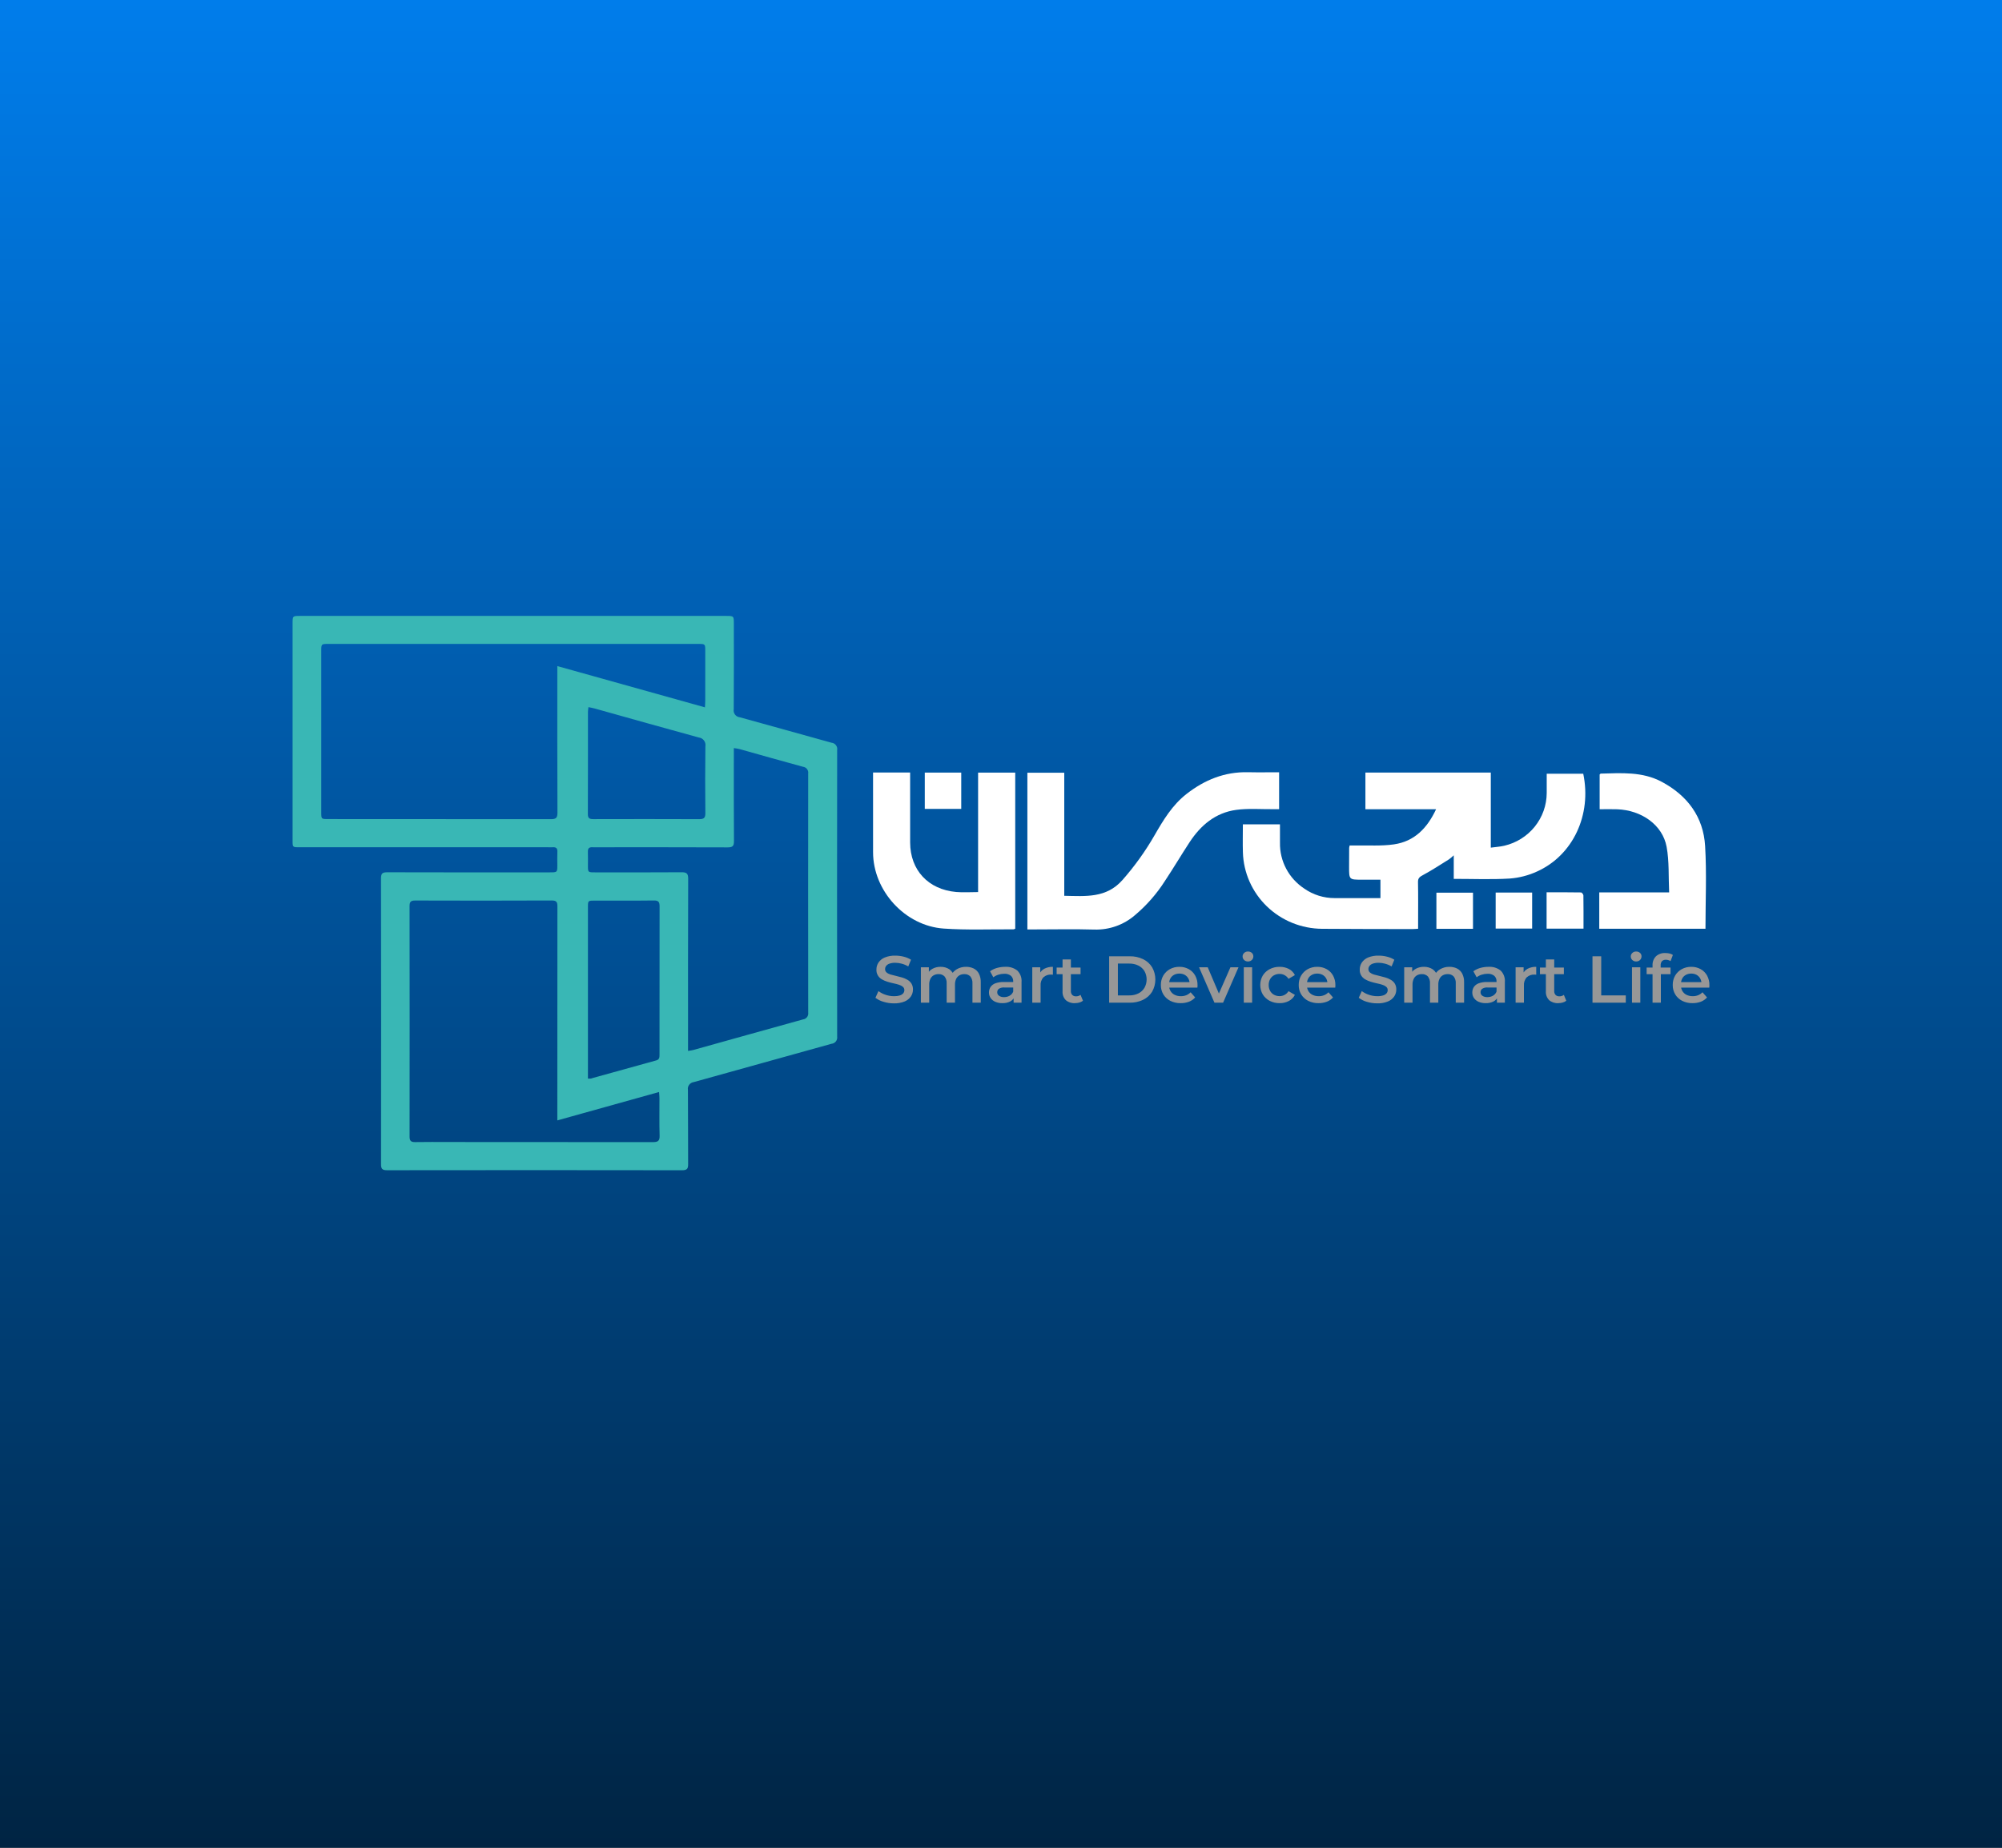 <svg width="130" height="120" viewBox="0 0 130 120" fill="none" xmlns="http://www.w3.org/2000/svg">
<rect x="0" y="0" width="130" height="120" fill="#333333" stroke="none"/>
<rect width="130" height="120" fill="url(#paint0_linear_3377_15045)"/>
<g clip-path="url(#clip0_3377_15045)">
<path d="M33.335 40C37.938 40 42.542 40 47.145 40C47.652 40 47.652 40.001 47.652 40.513C47.652 42.361 47.66 44.209 47.645 46.058C47.633 46.118 47.635 46.181 47.649 46.241C47.663 46.301 47.69 46.357 47.727 46.407C47.764 46.456 47.812 46.497 47.866 46.528C47.92 46.558 47.981 46.577 48.043 46.583C50.029 47.123 52.008 47.691 53.993 48.235C54.05 48.24 54.104 48.257 54.154 48.284C54.203 48.312 54.247 48.349 54.282 48.393C54.316 48.438 54.341 48.489 54.355 48.543C54.368 48.597 54.37 48.654 54.361 48.709C54.352 54.911 54.352 61.113 54.361 67.315C54.37 67.371 54.367 67.427 54.353 67.481C54.339 67.536 54.314 67.587 54.279 67.631C54.245 67.675 54.201 67.712 54.151 67.739C54.101 67.766 54.046 67.783 53.99 67.788C51.009 68.612 48.032 69.451 45.051 70.275C44.991 70.283 44.934 70.302 44.882 70.332C44.83 70.363 44.785 70.403 44.75 70.451C44.714 70.499 44.689 70.553 44.675 70.611C44.662 70.669 44.661 70.729 44.671 70.787C44.686 72.391 44.672 73.994 44.684 75.597C44.686 75.89 44.625 76 44.296 76C37.91 75.99 31.524 75.99 25.138 75.999C24.824 75.999 24.741 75.913 24.742 75.606C24.751 69.415 24.75 63.224 24.741 57.033C24.74 56.71 24.851 56.649 25.147 56.649C28.667 56.657 32.187 56.659 35.707 56.654C36.189 56.654 36.19 56.653 36.19 56.181C36.19 55.891 36.18 55.601 36.193 55.312C36.203 55.092 36.109 55.009 35.895 55.024C35.782 55.032 35.669 55.024 35.556 55.024C30.186 55.024 24.815 55.024 19.445 55.024C19 55.024 19 55.024 19 54.593C19 49.894 19 45.196 19 40.497C19 40.001 19 40 19.491 40C24.106 40 28.721 40 33.335 40ZM45.774 45.937C45.784 45.741 45.795 45.621 45.795 45.501C45.797 44.421 45.797 43.341 45.796 42.261C45.795 41.824 45.793 41.819 45.34 41.819C37.332 41.819 29.323 41.819 21.315 41.819C20.867 41.819 20.862 41.825 20.862 42.267C20.862 45.763 20.862 49.258 20.862 52.754C20.862 53.193 20.865 53.194 21.311 53.194C26.128 53.194 30.944 53.197 35.76 53.201C36.096 53.202 36.2 53.124 36.198 52.779C36.184 49.74 36.19 46.701 36.19 43.662V43.258L45.774 45.937ZM36.19 72.763V72.294C36.19 67.818 36.192 63.343 36.195 58.867C36.196 58.589 36.141 58.48 35.827 58.481C32.871 58.493 29.916 58.494 26.96 58.483C26.681 58.482 26.595 58.563 26.595 58.841C26.602 63.828 26.602 68.816 26.596 73.803C26.595 74.074 26.671 74.178 26.957 74.172C27.679 74.157 28.401 74.167 29.123 74.167C33.545 74.167 37.967 74.17 42.389 74.174C42.724 74.175 42.843 74.095 42.832 73.747C42.806 72.935 42.825 72.122 42.822 71.309C42.822 71.194 42.807 71.079 42.796 70.919L36.19 72.763ZM44.678 68.249C44.831 68.224 44.93 68.216 45.024 68.189C47.396 67.528 49.767 66.861 52.141 66.205C52.193 66.199 52.243 66.182 52.288 66.156C52.333 66.13 52.373 66.096 52.405 66.055C52.436 66.013 52.459 65.966 52.472 65.916C52.485 65.866 52.488 65.814 52.481 65.763C52.475 60.587 52.474 55.41 52.48 50.233C52.487 50.182 52.485 50.13 52.471 50.081C52.458 50.031 52.435 49.984 52.403 49.943C52.371 49.902 52.332 49.868 52.286 49.843C52.241 49.818 52.191 49.802 52.139 49.796C50.76 49.423 49.387 49.029 48.012 48.645C47.909 48.617 47.801 48.608 47.652 48.582V49.017C47.652 50.888 47.644 52.758 47.66 54.628C47.663 54.955 47.562 55.033 47.241 55.032C44.421 55.02 41.601 55.025 38.781 55.025C38.679 55.025 38.578 55.031 38.477 55.024C38.263 55.009 38.167 55.093 38.175 55.313C38.187 55.613 38.177 55.914 38.178 56.215C38.179 56.652 38.179 56.654 38.631 56.654C40.504 56.655 42.376 56.662 44.249 56.648C44.582 56.645 44.688 56.721 44.687 57.071C44.673 60.633 44.678 64.195 44.678 67.758L44.678 68.249ZM38.178 70.049C38.235 70.053 38.293 70.053 38.351 70.048C39.77 69.655 41.189 69.258 42.61 68.868C42.831 68.807 42.825 68.651 42.825 68.48C42.823 65.273 42.825 62.068 42.83 58.862C42.83 58.573 42.757 58.477 42.453 58.481C41.178 58.498 39.904 58.488 38.629 58.488C38.179 58.489 38.178 58.489 38.178 58.919C38.178 62.504 38.178 66.088 38.178 69.672V70.049ZM38.21 45.924C38.196 46.055 38.179 46.141 38.179 46.227C38.178 48.441 38.182 50.655 38.173 52.868C38.171 53.146 38.284 53.199 38.533 53.198C40.822 53.191 43.11 53.192 45.398 53.2C45.708 53.202 45.805 53.114 45.802 52.806C45.788 51.36 45.785 49.914 45.804 48.468C45.816 48.402 45.814 48.334 45.798 48.268C45.782 48.203 45.753 48.142 45.712 48.088C45.672 48.034 45.62 47.989 45.561 47.956C45.502 47.922 45.436 47.901 45.368 47.894C43.114 47.278 40.865 46.641 38.614 46.012C38.49 45.977 38.361 45.957 38.21 45.924Z" fill="#39B7B5"/>
<path d="M96.805 50.174V55.049C97.123 55.005 97.41 54.99 97.686 54.924C98.466 54.741 99.162 54.305 99.66 53.685C100.159 53.065 100.432 52.297 100.436 51.505C100.44 51.095 100.436 50.685 100.436 50.249H102.808C103.368 52.913 102.148 55.541 99.813 56.596C99.251 56.855 98.647 57.01 98.029 57.056C96.84 57.127 95.642 57.077 94.4 57.077V55.548C94.302 55.641 94.197 55.729 94.088 55.81C93.529 56.157 92.978 56.521 92.398 56.832C92.185 56.947 92.073 57.026 92.078 57.285C92.096 58.164 92.085 59.044 92.085 59.924V60.317C91.939 60.325 91.82 60.339 91.7 60.338C89.748 60.334 87.796 60.336 85.845 60.32C84.504 60.31 83.22 59.787 82.262 58.861C81.304 57.935 80.747 56.678 80.708 55.355C80.69 54.757 80.706 54.158 80.706 53.537H83.114C83.114 53.94 83.11 54.336 83.115 54.731C83.104 55.319 83.243 55.9 83.52 56.421C83.796 56.941 84.201 57.385 84.697 57.711C85.272 58.113 85.961 58.328 86.666 58.326C87.647 58.328 88.628 58.326 89.639 58.326V57.131H88.45C87.603 57.131 87.602 57.131 87.603 56.296C87.603 55.884 87.605 55.472 87.608 55.06C87.615 55.01 87.624 54.96 87.638 54.91C87.76 54.91 87.89 54.913 88.02 54.91C88.854 54.892 89.7 54.955 90.518 54.836C91.843 54.644 92.676 53.786 93.252 52.556H88.663V50.174H96.805Z" fill="white"/>
<path d="M66.713 60.361V50.185H69.108V58.176C70.496 58.203 71.838 58.337 72.883 57.156C73.675 56.258 74.375 55.283 74.97 54.247C75.541 53.258 76.121 52.284 77.05 51.56C78.223 50.646 79.523 50.117 81.038 50.151C81.702 50.166 82.367 50.154 83.059 50.154V52.551C82.935 52.551 82.805 52.549 82.675 52.551C81.874 52.559 81.062 52.489 80.275 52.596C78.927 52.779 77.966 53.597 77.245 54.697C76.7 55.529 76.194 56.385 75.644 57.213C75.115 58.044 74.461 58.791 73.705 59.429C72.978 60.061 72.036 60.397 71.068 60.37C69.749 60.331 68.428 60.361 67.108 60.361L66.713 60.361Z" fill="white"/>
<path d="M56.692 50.171H59.099C59.099 50.306 59.099 50.424 59.099 50.543C59.099 51.934 59.096 53.325 59.1 54.716C59.104 56.505 60.272 57.768 62.089 57.929C62.544 57.969 63.007 57.935 63.513 57.935V50.175H65.924V60.313C65.889 60.334 65.851 60.348 65.811 60.355C64.3 60.345 62.785 60.41 61.281 60.305C58.762 60.13 56.695 57.842 56.693 55.352C56.691 53.739 56.691 52.125 56.692 50.511V50.171Z" fill="white"/>
<path d="M110.745 60.316H103.848V57.955H108.386C108.338 56.932 108.397 55.941 108.221 54.992C107.957 53.575 106.6 52.617 105.013 52.557C104.654 52.543 104.293 52.555 103.873 52.555V50.299C103.908 50.268 103.924 50.242 103.941 50.241C105.293 50.206 106.654 50.103 107.909 50.776C109.591 51.677 110.61 53.063 110.722 54.943C110.828 56.716 110.745 58.501 110.745 60.316Z" fill="white"/>
<path d="M62.418 52.532H60.051V50.175H62.418V52.532Z" fill="white"/>
<path d="M95.649 60.321H93.273V57.974H95.649V60.321Z" fill="white"/>
<path d="M97.121 57.966H99.49V60.305H97.121V57.966Z" fill="white"/>
<path d="M100.428 57.949C101.18 57.949 101.921 57.945 102.661 57.958C102.717 57.959 102.817 58.082 102.818 58.15C102.83 58.859 102.825 59.569 102.825 60.309H100.428V57.949Z" fill="white"/>
<path d="M58.049 65.162C57.818 65.162 57.588 65.128 57.367 65.06C57.178 65.007 57.001 64.918 56.846 64.8L57.042 64.365C57.179 64.468 57.332 64.548 57.495 64.602C57.673 64.664 57.86 64.697 58.049 64.697C58.181 64.7 58.312 64.683 58.437 64.645C58.522 64.62 58.597 64.571 58.655 64.505C58.701 64.448 58.726 64.377 58.725 64.305C58.726 64.263 58.718 64.221 58.701 64.182C58.683 64.144 58.657 64.11 58.625 64.083C58.548 64.022 58.46 63.977 58.365 63.95C58.259 63.917 58.141 63.886 58.012 63.859C57.883 63.832 57.753 63.798 57.624 63.758C57.5 63.72 57.381 63.669 57.269 63.605C57.154 63.542 57.059 63.448 56.996 63.334C56.932 63.22 56.903 63.091 56.911 62.961C56.91 62.802 56.956 62.645 57.044 62.512C57.144 62.366 57.285 62.252 57.45 62.184C57.669 62.096 57.904 62.054 58.141 62.062C58.325 62.062 58.508 62.085 58.686 62.131C58.853 62.171 59.012 62.238 59.157 62.329L58.978 62.764C58.846 62.685 58.704 62.625 58.555 62.585C58.419 62.547 58.278 62.528 58.136 62.527C58.008 62.523 57.879 62.542 57.757 62.583C57.672 62.61 57.597 62.662 57.541 62.731C57.497 62.791 57.473 62.862 57.474 62.936C57.472 62.978 57.48 63.019 57.497 63.058C57.514 63.096 57.54 63.13 57.572 63.157C57.647 63.219 57.735 63.263 57.829 63.289C57.935 63.32 58.054 63.35 58.184 63.379C58.315 63.408 58.445 63.442 58.572 63.48C58.696 63.517 58.814 63.568 58.926 63.631C59.031 63.691 59.12 63.775 59.185 63.876C59.255 63.994 59.289 64.129 59.283 64.266C59.284 64.424 59.238 64.579 59.15 64.711C59.05 64.858 58.908 64.971 58.742 65.039C58.523 65.127 58.286 65.169 58.049 65.162Z" fill="#979797"/>
<path d="M62.731 62.789C62.903 62.786 63.072 62.823 63.226 62.897C63.371 62.97 63.49 63.086 63.564 63.228C63.652 63.406 63.694 63.603 63.686 63.801V65.118H63.146V63.87C63.158 63.706 63.11 63.544 63.008 63.413C62.958 63.362 62.897 63.322 62.83 63.296C62.763 63.27 62.69 63.258 62.618 63.263C62.508 63.261 62.399 63.287 62.302 63.34C62.209 63.394 62.134 63.474 62.088 63.571C62.034 63.69 62.008 63.821 62.012 63.952V65.118H61.471V63.87C61.484 63.706 61.435 63.544 61.334 63.413C61.284 63.362 61.223 63.322 61.156 63.296C61.088 63.27 61.016 63.258 60.944 63.263C60.833 63.261 60.724 63.287 60.627 63.34C60.534 63.394 60.46 63.474 60.414 63.571C60.359 63.69 60.333 63.821 60.338 63.952V65.118H59.797V62.819H60.316V63.435L60.22 63.25C60.297 63.105 60.416 62.986 60.562 62.91C60.721 62.827 60.899 62.785 61.079 62.789C61.28 62.784 61.477 62.84 61.646 62.948C61.812 63.065 61.927 63.241 61.964 63.439L61.755 63.362C61.831 63.188 61.961 63.044 62.125 62.948C62.308 62.84 62.518 62.785 62.731 62.789Z" fill="#979797"/>
<path d="M65.087 65.148C64.929 65.152 64.773 65.122 64.629 65.06C64.506 65.008 64.401 64.923 64.326 64.815C64.254 64.71 64.217 64.586 64.219 64.46C64.217 64.337 64.249 64.216 64.313 64.111C64.386 63.999 64.494 63.913 64.62 63.865C64.801 63.799 64.994 63.768 65.187 63.775H65.863V64.132H65.226C65.095 64.118 64.963 64.15 64.853 64.221C64.822 64.248 64.796 64.282 64.779 64.321C64.762 64.359 64.754 64.4 64.755 64.442C64.754 64.487 64.764 64.531 64.785 64.571C64.805 64.611 64.836 64.645 64.873 64.67C64.97 64.733 65.084 64.763 65.2 64.757C65.326 64.758 65.45 64.727 65.56 64.666C65.666 64.606 65.748 64.512 65.793 64.399L65.88 64.722C65.828 64.857 65.729 64.968 65.601 65.036C65.442 65.117 65.265 65.155 65.087 65.148ZM65.819 65.118V64.649L65.793 64.554V63.741C65.797 63.672 65.786 63.604 65.761 63.541C65.736 63.477 65.697 63.42 65.647 63.373C65.521 63.276 65.363 63.229 65.204 63.241C65.075 63.242 64.947 63.262 64.825 63.302C64.708 63.338 64.599 63.395 64.502 63.47L64.289 63.078C64.424 62.98 64.576 62.907 64.738 62.862C64.912 62.813 65.093 62.789 65.274 62.789C65.557 62.771 65.837 62.857 66.059 63.03C66.156 63.127 66.231 63.243 66.279 63.371C66.326 63.499 66.345 63.635 66.334 63.771V65.118L65.819 65.118Z" fill="#979797"/>
<path d="M67.031 65.118V62.82H67.55V63.452L67.489 63.267C67.553 63.115 67.669 62.989 67.816 62.912C67.987 62.826 68.178 62.783 68.37 62.789V63.302C68.35 63.299 68.329 63.297 68.309 63.295C68.289 63.294 68.27 63.293 68.252 63.293C68.162 63.288 68.071 63.302 67.986 63.332C67.9 63.362 67.822 63.409 67.755 63.47C67.689 63.542 67.639 63.628 67.608 63.72C67.576 63.813 67.564 63.91 67.572 64.008V65.118L67.031 65.118Z" fill="#979797"/>
<path d="M68.613 63.267V62.837H70.166V63.267H68.613ZM69.799 65.148C69.583 65.162 69.37 65.092 69.206 64.952C69.133 64.876 69.076 64.786 69.04 64.687C69.004 64.588 68.989 64.483 68.997 64.378V62.311H69.538V64.361C69.532 64.453 69.563 64.544 69.625 64.615C69.657 64.646 69.695 64.67 69.737 64.685C69.779 64.701 69.824 64.708 69.869 64.705C69.976 64.709 70.081 64.675 70.166 64.61L70.323 64.993C70.251 65.047 70.17 65.087 70.083 65.11C69.99 65.135 69.895 65.148 69.799 65.148Z" fill="#979797"/>
<path d="M72.023 65.118V62.105H73.362C73.662 62.099 73.958 62.163 74.228 62.292C74.47 62.409 74.674 62.592 74.814 62.82C74.951 63.062 75.023 63.334 75.023 63.612C75.023 63.889 74.951 64.162 74.814 64.404C74.674 64.631 74.47 64.814 74.228 64.931C73.958 65.06 73.662 65.124 73.362 65.118L72.023 65.118ZM72.59 64.645H73.327C73.533 64.65 73.738 64.606 73.922 64.516C74.085 64.434 74.221 64.308 74.315 64.154C74.408 63.987 74.457 63.8 74.457 63.609C74.457 63.419 74.408 63.232 74.315 63.065C74.22 62.912 74.084 62.789 73.922 62.708C73.738 62.617 73.533 62.573 73.327 62.578H72.59L72.59 64.645Z" fill="#979797"/>
<path d="M76.668 65.148C76.432 65.154 76.199 65.101 75.989 64.996C75.803 64.9 75.648 64.756 75.54 64.578C75.432 64.393 75.377 64.182 75.381 63.969C75.377 63.756 75.43 63.545 75.536 63.36C75.637 63.185 75.785 63.041 75.963 62.942C76.153 62.838 76.368 62.785 76.585 62.789C76.796 62.785 77.005 62.837 77.191 62.938C77.366 63.035 77.511 63.179 77.609 63.353C77.715 63.547 77.768 63.766 77.762 63.986C77.762 64.006 77.761 64.031 77.76 64.061C77.758 64.091 77.756 64.118 77.753 64.141H75.813V63.784H77.465L77.247 63.896C77.252 63.775 77.224 63.655 77.167 63.549C77.113 63.45 77.032 63.368 76.933 63.312C76.827 63.255 76.706 63.226 76.585 63.228C76.462 63.226 76.341 63.255 76.234 63.312C76.132 63.367 76.049 63.45 75.996 63.551C75.939 63.662 75.911 63.785 75.913 63.908V63.995C75.911 64.123 75.943 64.249 76.007 64.361C76.07 64.467 76.163 64.553 76.275 64.608C76.401 64.669 76.54 64.699 76.68 64.696C76.801 64.698 76.921 64.676 77.034 64.632C77.139 64.588 77.234 64.524 77.313 64.442L77.609 64.778C77.5 64.9 77.363 64.994 77.21 65.054C77.037 65.119 76.853 65.151 76.668 65.148Z" fill="#979797"/>
<path d="M78.86 65.118L77.861 62.82H78.424L79.287 64.847H79.008L79.898 62.82H80.421L79.422 65.118H78.86Z" fill="#979797"/>
<path d="M81.036 62.441C80.99 62.442 80.944 62.435 80.901 62.418C80.858 62.402 80.819 62.377 80.786 62.346C80.754 62.316 80.729 62.28 80.712 62.24C80.695 62.2 80.687 62.157 80.688 62.113C80.687 62.071 80.696 62.03 80.713 61.991C80.73 61.953 80.754 61.918 80.786 61.89C80.819 61.858 80.858 61.833 80.901 61.817C80.944 61.801 80.99 61.793 81.036 61.795C81.128 61.791 81.218 61.823 81.287 61.883C81.319 61.911 81.344 61.946 81.362 61.985C81.378 62.024 81.387 62.067 81.385 62.109C81.386 62.153 81.378 62.196 81.362 62.236C81.345 62.276 81.32 62.313 81.289 62.344C81.256 62.376 81.217 62.402 81.173 62.418C81.13 62.435 81.083 62.443 81.036 62.441ZM80.766 65.118V62.819H81.307V65.118H80.766Z" fill="#979797"/>
<path d="M83.094 65.148C82.867 65.153 82.643 65.1 82.442 64.996C82.258 64.899 82.103 64.755 81.995 64.578C81.889 64.392 81.834 64.181 81.834 63.968C81.834 63.754 81.889 63.544 81.995 63.358C82.104 63.182 82.258 63.038 82.442 62.942C82.643 62.838 82.867 62.785 83.094 62.789C83.302 62.785 83.507 62.833 83.692 62.927C83.862 63.015 84 63.156 84.084 63.327L83.67 63.569C83.607 63.469 83.519 63.386 83.415 63.33C83.315 63.277 83.203 63.249 83.09 63.25C82.963 63.248 82.839 63.279 82.728 63.338C82.621 63.396 82.534 63.483 82.475 63.588C82.412 63.705 82.38 63.836 82.383 63.969C82.38 64.102 82.412 64.234 82.475 64.352C82.533 64.458 82.621 64.546 82.728 64.604C82.839 64.663 82.963 64.694 83.09 64.692C83.203 64.693 83.315 64.665 83.415 64.612C83.52 64.555 83.608 64.471 83.67 64.369L84.084 64.61C83.999 64.78 83.862 64.92 83.692 65.008C83.507 65.104 83.302 65.152 83.094 65.148Z" fill="#979797"/>
<path d="M85.619 65.148C85.383 65.154 85.15 65.101 84.941 64.996C84.754 64.9 84.599 64.756 84.491 64.578C84.383 64.393 84.328 64.182 84.332 63.969C84.328 63.756 84.381 63.545 84.487 63.36C84.589 63.185 84.736 63.041 84.914 62.942C85.104 62.838 85.319 62.785 85.536 62.789C85.748 62.785 85.957 62.837 86.142 62.938C86.318 63.035 86.463 63.179 86.561 63.353C86.666 63.547 86.719 63.766 86.713 63.986C86.713 64.006 86.712 64.031 86.711 64.061C86.709 64.091 86.707 64.118 86.704 64.141H84.764V63.784H86.417L86.198 63.896C86.203 63.775 86.175 63.655 86.118 63.549C86.064 63.45 85.983 63.368 85.885 63.312C85.778 63.255 85.657 63.226 85.536 63.228C85.413 63.226 85.293 63.255 85.185 63.312C85.083 63.367 85 63.45 84.947 63.551C84.89 63.662 84.862 63.785 84.864 63.908V63.995C84.862 64.123 84.894 64.249 84.958 64.361C85.021 64.467 85.114 64.553 85.226 64.608C85.352 64.669 85.491 64.699 85.632 64.696C85.752 64.698 85.873 64.676 85.985 64.632C86.09 64.588 86.185 64.524 86.264 64.442L86.56 64.778C86.451 64.9 86.315 64.994 86.162 65.054C85.988 65.119 85.804 65.151 85.619 65.148Z" fill="#979797"/>
<path d="M89.434 65.161C89.203 65.162 88.972 65.128 88.751 65.06C88.563 65.007 88.386 64.918 88.231 64.8L88.427 64.365C88.564 64.468 88.717 64.547 88.88 64.602C89.058 64.664 89.245 64.696 89.434 64.696C89.565 64.7 89.696 64.683 89.822 64.645C89.907 64.619 89.982 64.571 90.04 64.505C90.086 64.448 90.11 64.377 90.11 64.305C90.111 64.263 90.103 64.221 90.086 64.182C90.068 64.144 90.042 64.11 90.01 64.083C89.933 64.022 89.845 63.977 89.75 63.95C89.644 63.916 89.526 63.886 89.397 63.859C89.267 63.832 89.138 63.798 89.009 63.758C88.885 63.72 88.766 63.669 88.653 63.605C88.538 63.542 88.444 63.448 88.38 63.334C88.317 63.22 88.288 63.091 88.296 62.961C88.295 62.802 88.341 62.645 88.429 62.511C88.529 62.366 88.67 62.252 88.834 62.184C89.053 62.096 89.289 62.054 89.525 62.062C89.709 62.062 89.892 62.085 90.07 62.131C90.237 62.171 90.396 62.238 90.541 62.328L90.363 62.764C90.231 62.685 90.088 62.625 89.94 62.585C89.803 62.547 89.663 62.528 89.521 62.527C89.392 62.523 89.264 62.542 89.142 62.583C89.057 62.61 88.982 62.662 88.926 62.731C88.882 62.79 88.858 62.862 88.858 62.936C88.857 62.977 88.865 63.019 88.882 63.057C88.899 63.096 88.924 63.13 88.956 63.157C89.032 63.218 89.12 63.263 89.214 63.289C89.32 63.32 89.438 63.35 89.569 63.379C89.7 63.408 89.829 63.442 89.957 63.48C90.08 63.517 90.199 63.568 90.31 63.631C90.416 63.691 90.505 63.775 90.57 63.876C90.639 63.994 90.674 64.129 90.668 64.266C90.669 64.424 90.623 64.579 90.535 64.711C90.434 64.857 90.293 64.971 90.127 65.038C89.907 65.127 89.671 65.169 89.434 65.161Z" fill="#979797"/>
<path d="M94.116 62.789C94.287 62.786 94.457 62.823 94.611 62.897C94.756 62.97 94.874 63.086 94.949 63.228C95.037 63.406 95.079 63.603 95.071 63.801V65.118H94.53V63.87C94.543 63.706 94.494 63.544 94.393 63.413C94.343 63.362 94.282 63.322 94.215 63.296C94.147 63.27 94.075 63.258 94.003 63.263C93.892 63.261 93.783 63.287 93.687 63.34C93.593 63.394 93.519 63.474 93.473 63.571C93.418 63.69 93.392 63.821 93.397 63.952V65.118H92.856V63.87C92.869 63.706 92.82 63.544 92.719 63.413C92.669 63.362 92.608 63.322 92.54 63.296C92.473 63.27 92.401 63.258 92.328 63.263C92.218 63.261 92.109 63.287 92.012 63.34C91.919 63.394 91.844 63.474 91.799 63.571C91.744 63.69 91.718 63.821 91.722 63.952V65.118H91.182V62.819H91.701V63.435L91.605 63.25C91.681 63.105 91.801 62.986 91.947 62.91C92.106 62.827 92.284 62.785 92.464 62.789C92.665 62.784 92.862 62.84 93.031 62.948C93.197 63.065 93.311 63.241 93.349 63.439L93.14 63.362C93.216 63.189 93.345 63.044 93.51 62.949C93.693 62.84 93.903 62.785 94.116 62.789Z" fill="#979797"/>
<path d="M96.471 65.148C96.314 65.152 96.158 65.122 96.013 65.06C95.891 65.008 95.786 64.923 95.71 64.815C95.639 64.71 95.602 64.586 95.604 64.46C95.602 64.337 95.634 64.216 95.697 64.111C95.771 63.999 95.878 63.913 96.005 63.865C96.186 63.799 96.378 63.768 96.572 63.775H97.247V64.132H96.611C96.48 64.118 96.348 64.15 96.238 64.221C96.206 64.248 96.181 64.282 96.164 64.321C96.147 64.359 96.139 64.4 96.14 64.442C96.139 64.487 96.149 64.531 96.17 64.571C96.19 64.611 96.22 64.645 96.258 64.67C96.354 64.733 96.469 64.763 96.585 64.757C96.711 64.758 96.835 64.727 96.944 64.666C97.05 64.606 97.133 64.512 97.178 64.399L97.265 64.722C97.213 64.857 97.114 64.968 96.986 65.036C96.827 65.117 96.65 65.155 96.471 65.148ZM97.204 65.118V64.649L97.178 64.554V63.741C97.182 63.672 97.171 63.604 97.145 63.541C97.12 63.477 97.081 63.42 97.032 63.373C96.906 63.276 96.748 63.229 96.589 63.241C96.46 63.242 96.332 63.262 96.21 63.302C96.093 63.338 95.983 63.395 95.887 63.469L95.673 63.078C95.808 62.98 95.961 62.907 96.122 62.862C96.297 62.813 96.477 62.789 96.659 62.789C96.942 62.771 97.221 62.857 97.444 63.03C97.541 63.127 97.616 63.243 97.663 63.371C97.711 63.499 97.73 63.635 97.718 63.771V65.118L97.204 65.118Z" fill="#979797"/>
<path d="M98.416 65.118V62.82H98.935V63.452L98.874 63.267C98.938 63.115 99.054 62.989 99.201 62.912C99.372 62.826 99.563 62.783 99.755 62.789V63.302C99.734 63.299 99.714 63.297 99.694 63.295C99.674 63.294 99.655 63.293 99.637 63.293C99.546 63.288 99.456 63.302 99.371 63.332C99.285 63.362 99.207 63.409 99.14 63.47C99.074 63.542 99.024 63.628 98.993 63.72C98.961 63.813 98.949 63.91 98.957 64.008V65.118L98.416 65.118Z" fill="#979797"/>
<path d="M99.998 63.267V62.837H101.55V63.267H99.998ZM101.184 65.148C100.968 65.162 100.755 65.092 100.591 64.952C100.518 64.876 100.461 64.786 100.425 64.687C100.389 64.588 100.374 64.483 100.382 64.378V62.311H100.923V64.361C100.917 64.453 100.948 64.544 101.01 64.615C101.042 64.646 101.08 64.67 101.122 64.685C101.164 64.701 101.209 64.708 101.254 64.705C101.361 64.709 101.466 64.675 101.55 64.61L101.707 64.993C101.636 65.047 101.554 65.087 101.467 65.11C101.375 65.135 101.28 65.148 101.184 65.148Z" fill="#979797"/>
<path d="M103.408 65.118V62.105H103.975V64.645H105.571V65.118L103.408 65.118Z" fill="#979797"/>
<path d="M106.243 62.441C106.197 62.442 106.151 62.435 106.108 62.418C106.065 62.402 106.026 62.377 105.993 62.346C105.961 62.316 105.936 62.28 105.919 62.24C105.902 62.2 105.894 62.157 105.895 62.113C105.894 62.071 105.903 62.03 105.92 61.991C105.937 61.953 105.962 61.918 105.993 61.89C106.026 61.858 106.065 61.833 106.108 61.817C106.151 61.801 106.197 61.793 106.243 61.795C106.335 61.791 106.425 61.823 106.494 61.883C106.526 61.911 106.552 61.946 106.569 61.985C106.585 62.024 106.594 62.067 106.592 62.109C106.593 62.153 106.585 62.196 106.569 62.236C106.552 62.276 106.527 62.313 106.496 62.344C106.463 62.376 106.424 62.402 106.38 62.418C106.337 62.435 106.29 62.443 106.243 62.441ZM105.973 65.118V62.819H106.514V65.118H105.973Z" fill="#979797"/>
<path d="M106.924 63.267V62.837H108.476V63.267H106.924ZM107.308 65.118V62.695C107.302 62.588 107.319 62.481 107.356 62.381C107.393 62.281 107.45 62.189 107.523 62.111C107.606 62.035 107.703 61.977 107.809 61.94C107.915 61.902 108.028 61.887 108.14 61.894C108.232 61.893 108.324 61.904 108.413 61.924C108.491 61.941 108.564 61.973 108.629 62.019L108.476 62.419C108.434 62.391 108.389 62.37 108.341 62.355C108.289 62.337 108.234 62.328 108.18 62.329C108.133 62.325 108.085 62.332 108.041 62.348C107.997 62.364 107.956 62.389 107.922 62.421C107.859 62.498 107.828 62.596 107.835 62.694V62.961L107.848 63.198V65.118L107.308 65.118Z" fill="#979797"/>
<path d="M109.906 65.148C109.67 65.154 109.437 65.101 109.228 64.996C109.042 64.9 108.886 64.756 108.779 64.578C108.67 64.393 108.615 64.182 108.619 63.969C108.615 63.756 108.669 63.545 108.774 63.36C108.876 63.185 109.023 63.041 109.202 62.942C109.391 62.838 109.606 62.785 109.823 62.789C110.035 62.785 110.244 62.837 110.429 62.938C110.605 63.035 110.75 63.179 110.848 63.353C110.953 63.547 111.006 63.766 111 63.986C111 64.006 110.999 64.031 110.998 64.061C110.996 64.091 110.994 64.118 110.991 64.141H109.051V63.784H110.704L110.486 63.896C110.491 63.775 110.463 63.655 110.405 63.549C110.351 63.45 110.27 63.368 110.172 63.312C110.065 63.255 109.945 63.226 109.823 63.228C109.701 63.226 109.58 63.255 109.472 63.312C109.37 63.367 109.287 63.45 109.234 63.551C109.177 63.662 109.149 63.785 109.151 63.908V63.995C109.149 64.123 109.181 64.249 109.245 64.361C109.308 64.467 109.401 64.553 109.513 64.608C109.639 64.669 109.778 64.699 109.919 64.696C110.04 64.698 110.16 64.676 110.272 64.632C110.377 64.588 110.472 64.524 110.551 64.442L110.848 64.778C110.738 64.9 110.602 64.994 110.449 65.054C110.276 65.119 110.091 65.151 109.906 65.148Z" fill="#979797"/>
</g>
<defs>
<linearGradient id="paint0_linear_3377_15045" x1="65" y1="0" x2="65" y2="120" gradientUnits="userSpaceOnUse">
<stop stop-color="#007DEB"/>
<stop offset="1" stop-color="#002443"/>
</linearGradient>
<clipPath id="clip0_3377_15045">
<rect width="92" height="36" fill="white" transform="translate(19 40)"/>
</clipPath>
</defs>
</svg>

